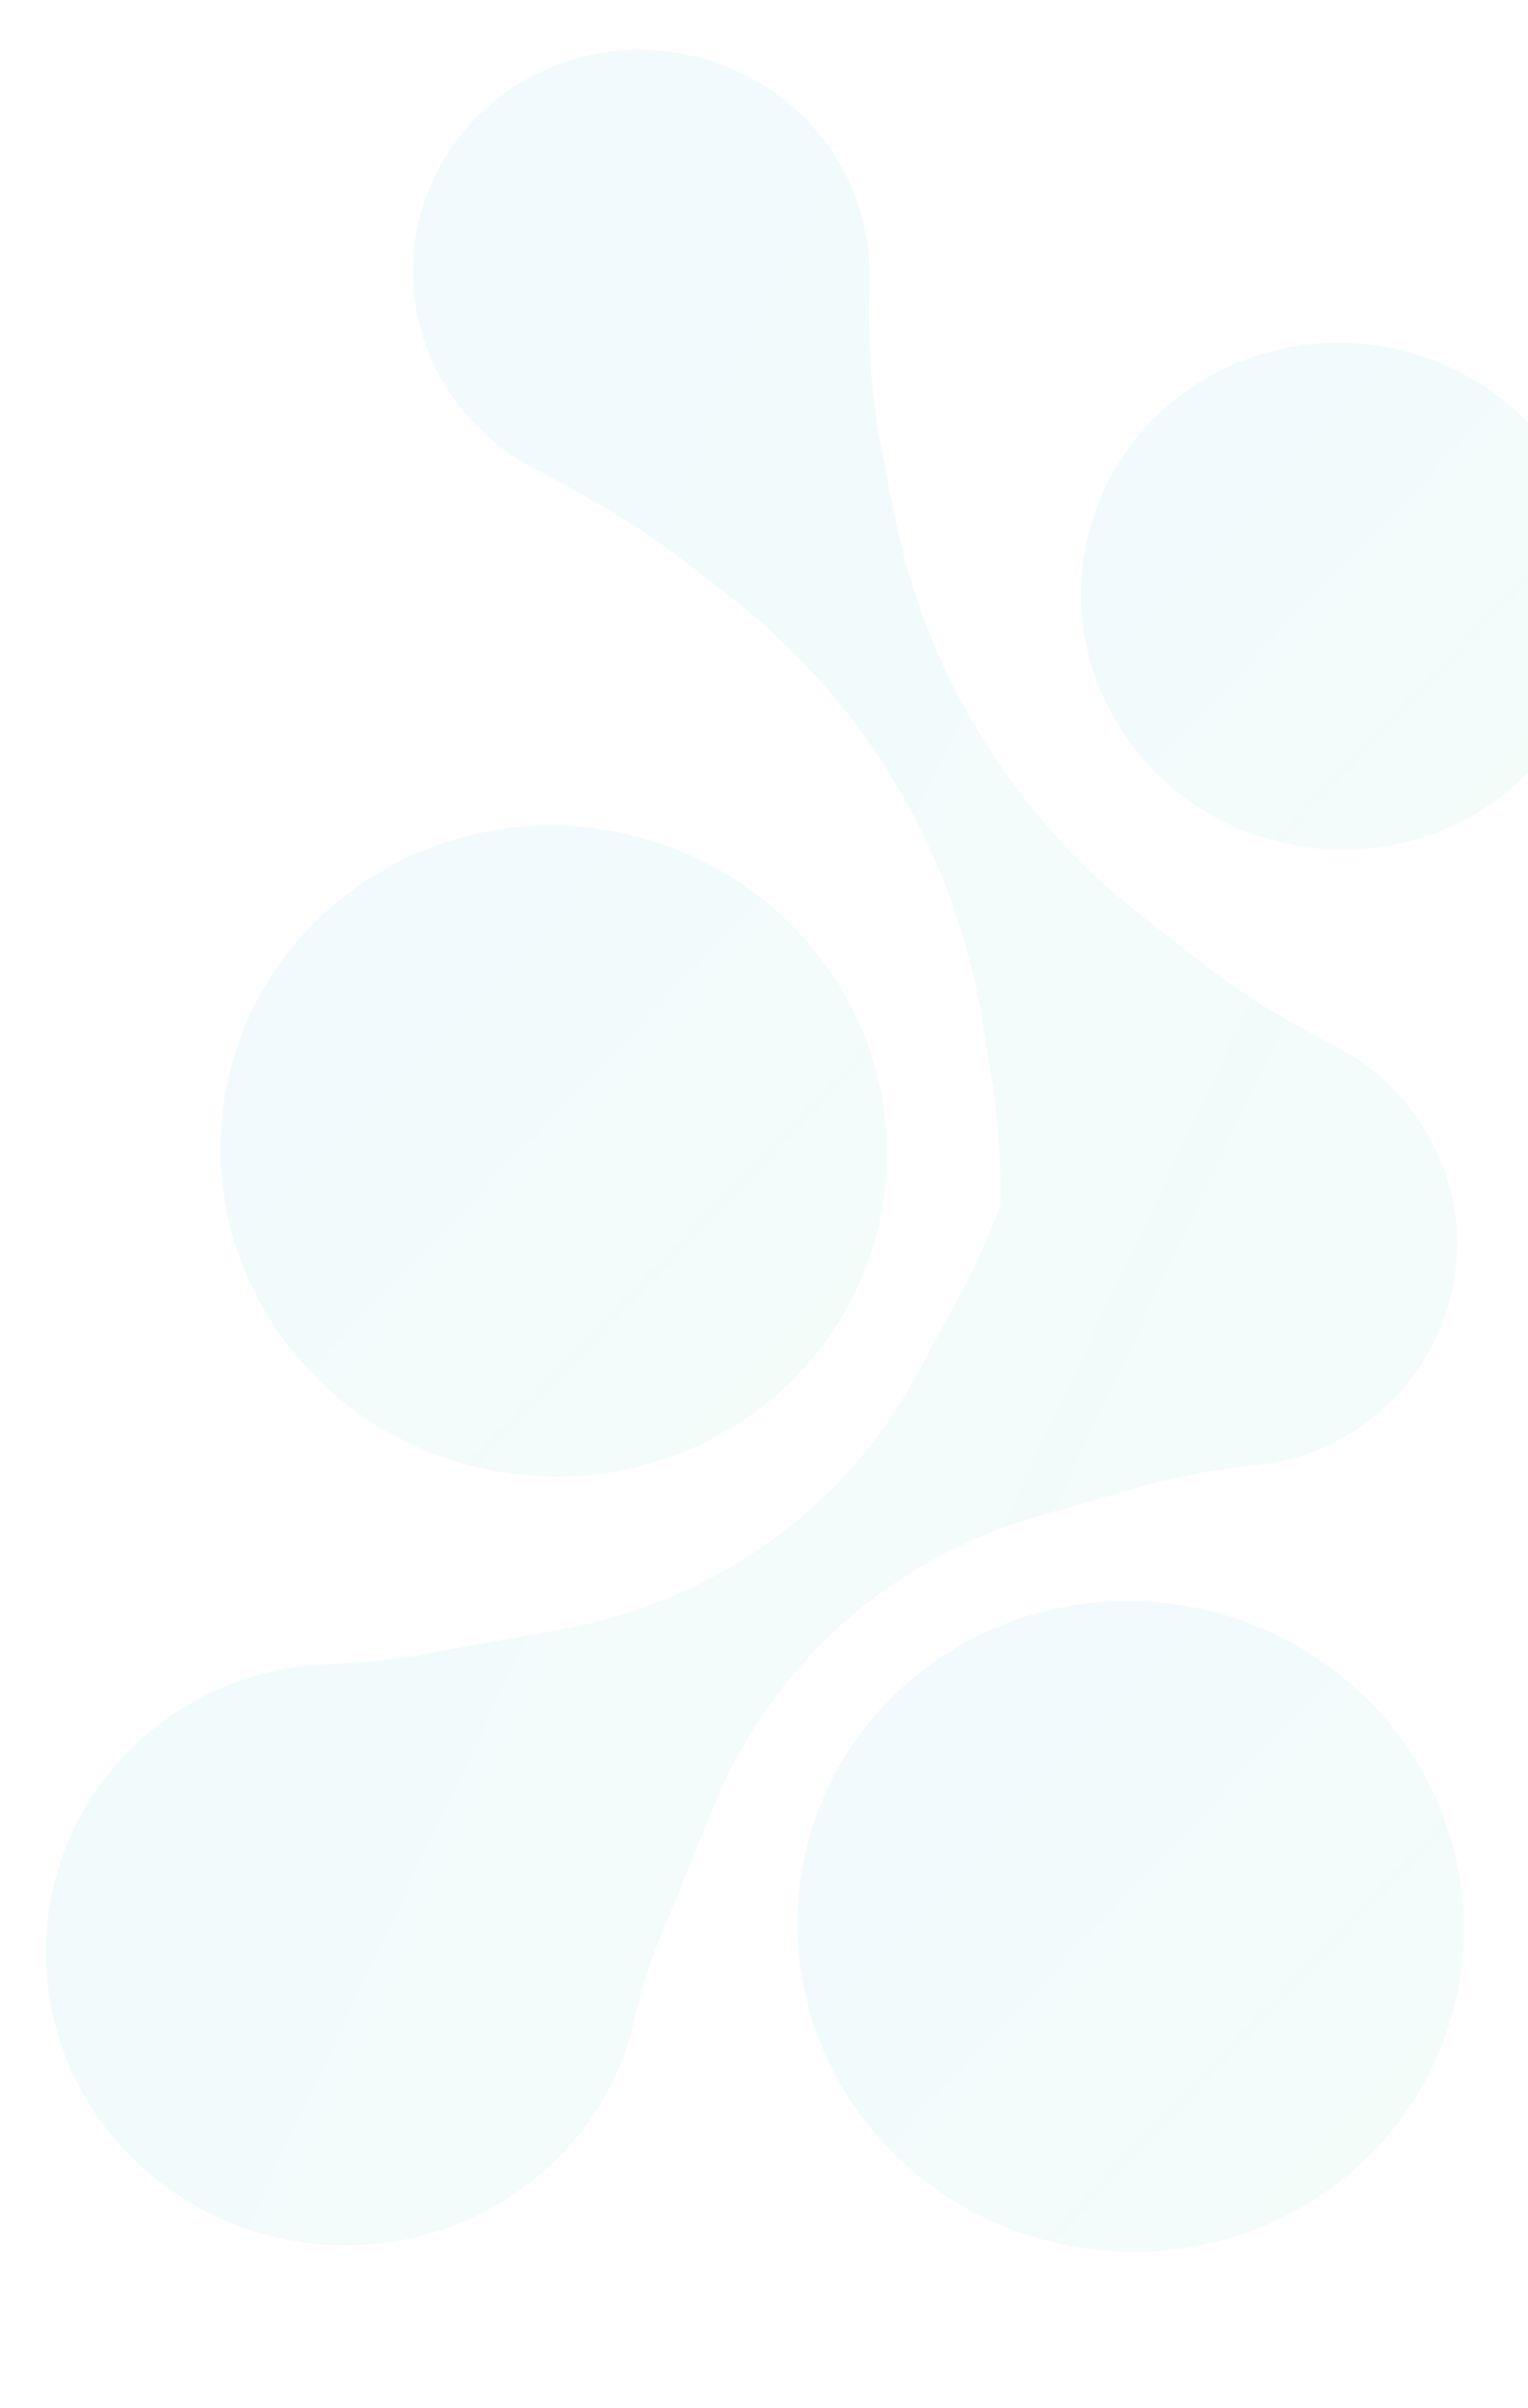 <svg width="264" height="416" viewBox="0 0 264 416" fill="none" xmlns="http://www.w3.org/2000/svg">
<path d="M17.534 366.627C2.698 346.36 5.347 318.162 23.566 301.164C32.841 292.493 44.549 287.97 56.387 287.468C62.029 287.236 67.716 286.745 73.359 285.714L97.611 281.343C123.723 276.492 146.168 260.351 158.439 237.402L166.656 222.153C169.07 217.636 171.108 212.921 172.903 208.032C172.929 200.707 172.557 193.314 171.322 186.172L169.734 176.305C167.617 163.149 163.198 150.664 156.854 139.049C155.484 136.682 154.113 134.315 152.61 131.925C145.381 120.69 136.027 110.691 125.167 102.299L117.205 96.137C109.707 90.454 101.368 85.692 92.963 81.319C86.415 78.064 80.864 72.981 76.796 66.42C64.991 46.806 72.926 21.247 94.77 11.8C111.303 4.64 131.324 9.805 142.269 24.075C147.974 31.45 150.447 40.136 150.243 48.496C149.995 57.916 150.3 67.296 152.131 76.539L154.448 88.53C155.838 95.564 157.826 102.302 160.389 108.871C165.051 120.732 171.749 131.875 180.041 141.692C185.039 147.613 190.545 152.955 196.694 157.74L206.447 165.409C213.901 171.351 221.952 176.197 230.491 180.592C237.658 184.22 243.761 190.064 247.629 197.79C251.122 204.519 252.312 211.919 251.512 218.978C251.379 219.755 251.378 220.554 251.267 221.202L251.223 221.461C251.068 222.367 250.935 223.144 250.646 224.027C250.513 224.804 250.269 225.428 250.004 226.182C249.959 226.441 249.76 226.807 249.715 227.066C247.477 233.745 243.425 239.846 237.404 244.678C231.36 249.638 224.19 252.407 216.822 253.142C210.294 253.755 203.943 254.932 197.636 256.649L179.379 261.914C153.797 269.255 133.298 287.595 123.416 311.754L114 334.793C112.073 339.66 110.543 344.595 109.39 349.727C106.95 359.97 101.104 369.362 92.227 376.502C69.405 394.844 35.156 390.571 17.534 366.627Z" fill="url(#paint0_linear_2228_621)" fill-opacity="0.05"/>
<path d="M38.887 189.108C33.643 219.689 54.813 248.839 86.172 254.215C117.53 259.592 147.201 239.159 152.445 208.578C157.688 177.997 136.518 148.847 105.16 143.471C73.802 138.094 44.13 158.526 38.887 189.108Z" fill="url(#paint1_linear_2228_621)" fill-opacity="0.05"/>
<path d="M138.558 323.037C133.314 353.619 154.484 382.768 185.843 388.145C217.201 393.522 246.872 373.089 252.116 342.508C257.359 311.927 236.189 282.777 204.831 277.4C173.472 272.024 143.801 292.456 138.558 323.037Z" fill="url(#paint2_linear_2228_621)" fill-opacity="0.05"/>
<path d="M187.393 95.411C183.31 119.226 199.796 141.926 224.216 146.113C248.635 150.299 271.742 134.388 275.825 110.573C279.908 86.759 263.422 64.059 239.002 59.872C214.583 55.685 191.476 71.596 187.393 95.411Z" fill="url(#paint3_linear_2228_621)" fill-opacity="0.05"/>
<defs>
<linearGradient id="paint0_linear_2228_621" x1="-54.109" y1="135.217" x2="300.914" y2="303.113" gradientUnits="userSpaceOnUse">
<stop offset="0.185" stop-color="#01A4DF"/>
<stop offset="0.338" stop-color="#05AAD2"/>
<stop offset="0.62" stop-color="#0EBAB0"/>
<stop offset="0.863" stop-color="#18CA8E"/>
</linearGradient>
<linearGradient id="paint1_linear_2228_621" x1="55.059" y1="162.044" x2="137.862" y2="240.977" gradientUnits="userSpaceOnUse">
<stop stop-color="#01A4DF"/>
<stop offset="0.23" stop-color="#05AAD2"/>
<stop offset="0.656" stop-color="#0FBBAF"/>
<stop offset="1" stop-color="#18CA8E"/>
</linearGradient>
<linearGradient id="paint2_linear_2228_621" x1="154.73" y1="295.974" x2="237.533" y2="374.907" gradientUnits="userSpaceOnUse">
<stop stop-color="#01A4DF"/>
<stop offset="0.23" stop-color="#05AAD2"/>
<stop offset="0.656" stop-color="#0FBBAF"/>
<stop offset="1" stop-color="#18CA8E"/>
</linearGradient>
<linearGradient id="paint3_linear_2228_621" x1="199.987" y1="74.335" x2="264.469" y2="135.804" gradientUnits="userSpaceOnUse">
<stop stop-color="#01A4DF"/>
<stop offset="0.23" stop-color="#05AAD2"/>
<stop offset="0.656" stop-color="#0FBBAF"/>
<stop offset="1" stop-color="#18CA8E"/>
</linearGradient>
</defs>
</svg>

